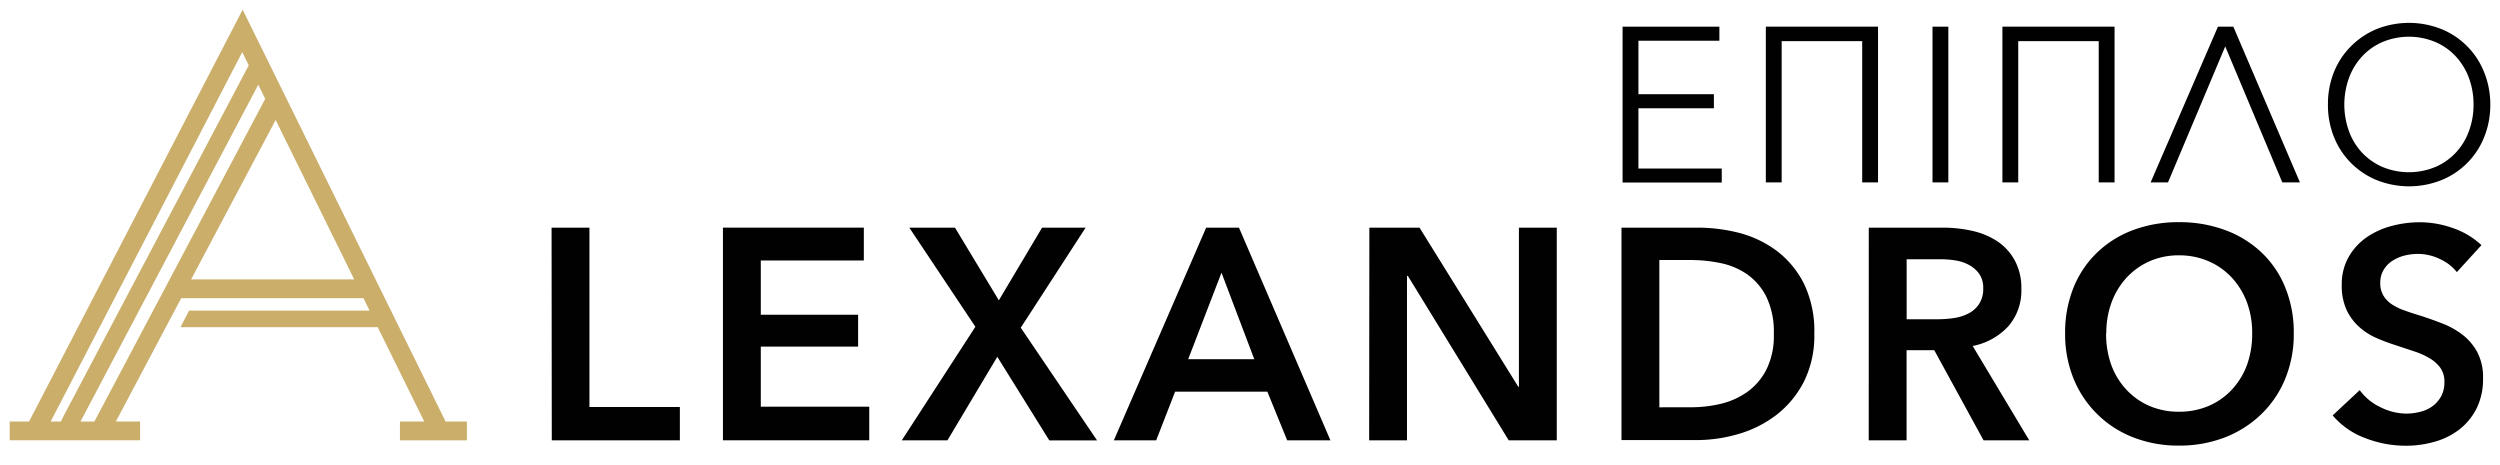 <svg id="Logo" xmlns="http://www.w3.org/2000/svg" width="258" height="48" viewBox="0 0 258 48">
  <rect id="Rectangle_544" data-name="Rectangle 544" width="258" height="48" fill="rgba(255,255,255,0)"/>
  <g id="Layer_1" data-name="Layer 1" transform="translate(1 1)">
    <path id="Path_586" data-name="Path 586" d="M316.744,17.951h8.6V19.4H315.11V3.31H325.1V4.764h-8.354v5.515h7.788v1.454h-7.788Z" transform="translate(-148.66 -1.56)" fill="#010101"/>
    <path id="Path_587" data-name="Path 587" d="M354.679,3.31V19.384h-1.634V4.806h-8.312V19.384H343.1V3.31Z" transform="translate(-161.866 -1.56)" fill="#010101"/>
    <path id="Path_588" data-name="Path 588" d="M377.284,19.384H375.65V3.31h1.634Z" transform="translate(-177.215 -1.56)" fill="#010101"/>
    <path id="Path_589" data-name="Path 589" d="M400.964,3.31V19.384H399.33V4.806h-8.306V19.384H389.39V3.31Z" transform="translate(-183.742 -1.56)" fill="#010101"/>
    <path id="Path_590" data-name="Path 590" d="M420.112,19.384H418.32L425.268,3.31h1.586l6.874,16.074h-1.819l-5.89-14.033Z" transform="translate(-197.375 -1.56)" fill="#010101"/>
    <path id="Path_591" data-name="Path 591" d="M469.685,11a8.825,8.825,0,0,1-.64,3.384,7.957,7.957,0,0,1-4.415,4.426,9.036,9.036,0,0,1-6.652,0,8.005,8.005,0,0,1-4.415-4.425A8.824,8.824,0,0,1,452.93,11a8.824,8.824,0,0,1,.634-3.384,7.973,7.973,0,0,1,1.761-2.644,8.089,8.089,0,0,1,2.644-1.761,9.036,9.036,0,0,1,6.651,0,7.958,7.958,0,0,1,4.415,4.425A8.824,8.824,0,0,1,469.685,11Zm-1.729,0a7.793,7.793,0,0,0-.455-2.675,6.614,6.614,0,0,0-1.317-2.221,6.186,6.186,0,0,0-2.115-1.528,7.059,7.059,0,0,0-5.562,0,6.233,6.233,0,0,0-2.115,1.528,6.615,6.615,0,0,0-1.317,2.231,8.1,8.1,0,0,0,0,5.351,6.514,6.514,0,0,0,1.317,2.221,6.345,6.345,0,0,0,2.115,1.517,7.117,7.117,0,0,0,5.562,0,6.3,6.3,0,0,0,2.115-1.517,6.514,6.514,0,0,0,1.317-2.221,7.794,7.794,0,0,0,.455-2.675Z" transform="translate(-213.686 -1.216)" fill="#010101"/>
    <path id="Path_592" data-name="Path 592" d="M105.87,44.59h3.907V63.1h9.332v3.442H105.891Z" transform="translate(-49.947 -22.098)" fill="#010101"/>
    <path id="Path_593" data-name="Path 593" d="M139.35,44.59h14.54v3.389H143.257v5.6H153.3v3.289H143.257v6.2h11.193v3.468h-15.1Z" transform="translate(-65.743 -22.098)" fill="#010101"/>
    <path id="Path_594" data-name="Path 594" d="M181.893,54.821,175.072,44.59h4.716l4.526,7.5,4.463-7.5h4.494l-6.694,10.326,7.873,11.632h-4.928l-5.367-8.629-5.145,8.618H174.3Z" transform="translate(-82.234 -22.098)" fill="#010101"/>
    <path id="Path_595" data-name="Path 595" d="M225.258,44.59h3.384l9.438,21.948h-4.463l-2.046-5.023h-9.517L220.1,66.538H215.73Zm4.965,13.578-3.384-8.93-3.437,8.93Z" transform="translate(-101.781 -22.098)" fill="#010101"/>
    <path id="Path_596" data-name="Path 596" d="M265.631,44.59h5.176l10.2,16.433h.058V44.59h3.907V66.538h-4.96L269.6,49.565h-.085V66.538H265.61Z" transform="translate(-125.313 -22.098)" fill="#010101"/>
    <path id="Path_597" data-name="Path 597" d="M314.91,44.59h7.783a17.369,17.369,0,0,1,4.309.529,11.251,11.251,0,0,1,3.9,1.845,9.739,9.739,0,0,1,2.823,3.379,11.209,11.209,0,0,1,1.084,5.2,10.575,10.575,0,0,1-1.084,4.96,10.157,10.157,0,0,1-2.823,3.41,11.8,11.8,0,0,1-3.9,1.967,15.333,15.333,0,0,1-4.309.634H314.91Zm7.159,18.537a13.255,13.255,0,0,0,3.04-.344,7.931,7.931,0,0,0,2.744-1.211,6.434,6.434,0,0,0,2-2.311,7.767,7.767,0,0,0,.777-3.7,8.317,8.317,0,0,0-.777-3.849,6.255,6.255,0,0,0-2-2.321,7.439,7.439,0,0,0-2.744-1.147,15.217,15.217,0,0,0-3.04-.312h-3.252v15.2Z" transform="translate(-148.572 -22.098)" fill="#010101"/>
    <path id="Path_598" data-name="Path 598" d="M363.215,44.59h7.63a13.805,13.805,0,0,1,3.008.323,7.809,7.809,0,0,1,2.585,1.057,5.588,5.588,0,0,1,1.814,1.951,5.915,5.915,0,0,1,.708,2.961,5.6,5.6,0,0,1-1.348,3.891,6.747,6.747,0,0,1-3.675,2.03l5.837,9.734h-4.716l-5.086-9.3h-2.855v9.3H363.21Zm7.1,9.454a11.171,11.171,0,0,0,1.676-.122,4.9,4.9,0,0,0,1.5-.465,2.919,2.919,0,0,0,1.1-.978,2.808,2.808,0,0,0,.434-1.628,2.49,2.49,0,0,0-.4-1.47,3.03,3.03,0,0,0-1.02-.915,4.309,4.309,0,0,0-1.412-.486,9.67,9.67,0,0,0-1.533-.127h-3.537v6.191Z" transform="translate(-171.357 -22.098)" fill="#010101"/>
    <path id="Path_599" data-name="Path 599" d="M401.629,55a12.33,12.33,0,0,1,.883-4.759,10.411,10.411,0,0,1,2.453-3.611,10.717,10.717,0,0,1,3.7-2.295,13.276,13.276,0,0,1,4.7-.809,13.493,13.493,0,0,1,4.759.809,10.9,10.9,0,0,1,3.749,2.295,10.225,10.225,0,0,1,2.464,3.611A12.23,12.23,0,0,1,425.226,55a12.04,12.04,0,0,1-.888,4.7,10.712,10.712,0,0,1-2.464,3.643,11.2,11.2,0,0,1-3.749,2.39,12.928,12.928,0,0,1-4.759.851,12.721,12.721,0,0,1-4.669-.835,10.871,10.871,0,0,1-6.186-6.049A12.16,12.16,0,0,1,401.629,55Zm4.23,0a9.369,9.369,0,0,0,.529,3.241,7.488,7.488,0,0,0,1.549,2.554,7.1,7.1,0,0,0,2.39,1.692,7.535,7.535,0,0,0,3.051.6,7.672,7.672,0,0,0,3.072-.6,7.042,7.042,0,0,0,2.4-1.692,7.582,7.582,0,0,0,1.554-2.554A9.37,9.37,0,0,0,420.933,55a9.046,9.046,0,0,0-.529-3.172,7.777,7.777,0,0,0-1.539-2.543,7.133,7.133,0,0,0-2.385-1.708,7.582,7.582,0,0,0-3.072-.629,7.45,7.45,0,0,0-3.082.619,7.2,7.2,0,0,0-2.374,1.708,7.677,7.677,0,0,0-1.533,2.543A9.047,9.047,0,0,0,405.88,55Z" transform="translate(-189.509 -21.598)" fill="#010101"/>
    <path id="Path_600" data-name="Path 600" d="M466.671,48.68a4.674,4.674,0,0,0-1.75-1.348,5.187,5.187,0,0,0-2.279-.529,5.736,5.736,0,0,0-1.364.169,4.187,4.187,0,0,0-1.237.529,2.85,2.85,0,0,0-.915.931,2.554,2.554,0,0,0-.359,1.38,2.454,2.454,0,0,0,.312,1.269,2.807,2.807,0,0,0,.851.9,5.759,5.759,0,0,0,1.316.65c.529.19,1.089.375,1.708.56.7.227,1.428.486,2.184.777a8.281,8.281,0,0,1,2.078,1.147,5.621,5.621,0,0,1,1.549,1.8,5.466,5.466,0,0,1,.608,2.7,6.8,6.8,0,0,1-.634,3.067A6.386,6.386,0,0,1,467,64.864a7.471,7.471,0,0,1-2.543,1.3,10.644,10.644,0,0,1-3.067.434,11.494,11.494,0,0,1-4.188-.793,8.053,8.053,0,0,1-3.347-2.337l2.792-2.607a5.552,5.552,0,0,0,2.152,1.766,6.076,6.076,0,0,0,2.644.656,5.868,5.868,0,0,0,1.4-.174,3.7,3.7,0,0,0,1.29-.571,3.266,3.266,0,0,0,.9-1.01,2.96,2.96,0,0,0,.354-1.5,2.447,2.447,0,0,0-.4-1.443,3.633,3.633,0,0,0-1.084-.989,7.741,7.741,0,0,0-1.613-.73l-1.956-.65a18.9,18.9,0,0,1-1.983-.746,6.551,6.551,0,0,1-1.776-1.147,5.556,5.556,0,0,1-1.29-1.75,6.039,6.039,0,0,1-.492-2.591,5.663,5.663,0,0,1,.724-2.882,6.154,6.154,0,0,1,1.829-2,8.159,8.159,0,0,1,2.57-1.174,11.229,11.229,0,0,1,2.929-.391,10.342,10.342,0,0,1,3.394.592,8.227,8.227,0,0,1,2.971,1.771Z" transform="translate(-214.124 -21.599)" fill="#010101"/>
    <path id="Path_601" data-name="Path 601" d="M44.985,42.5,24.042,0,2,42.5H0v1.936H13.456V42.5h-2.5L17.7,29.776H36.509l.634,1.28H18.506l-.878,1.714H37.984l4.8,9.734H40.274v1.936h6.911V42.5Zm-39.7,0H4.23L24,4.377l.671,1.363h0L5.568,41.921Zm3.458,0H7.307L25.654,7.742,26.373,9.2Zm9.982-14.669,8.724-16.449,8.105,16.449Z" fill="#caae6a"/>
  </g>
</svg>
